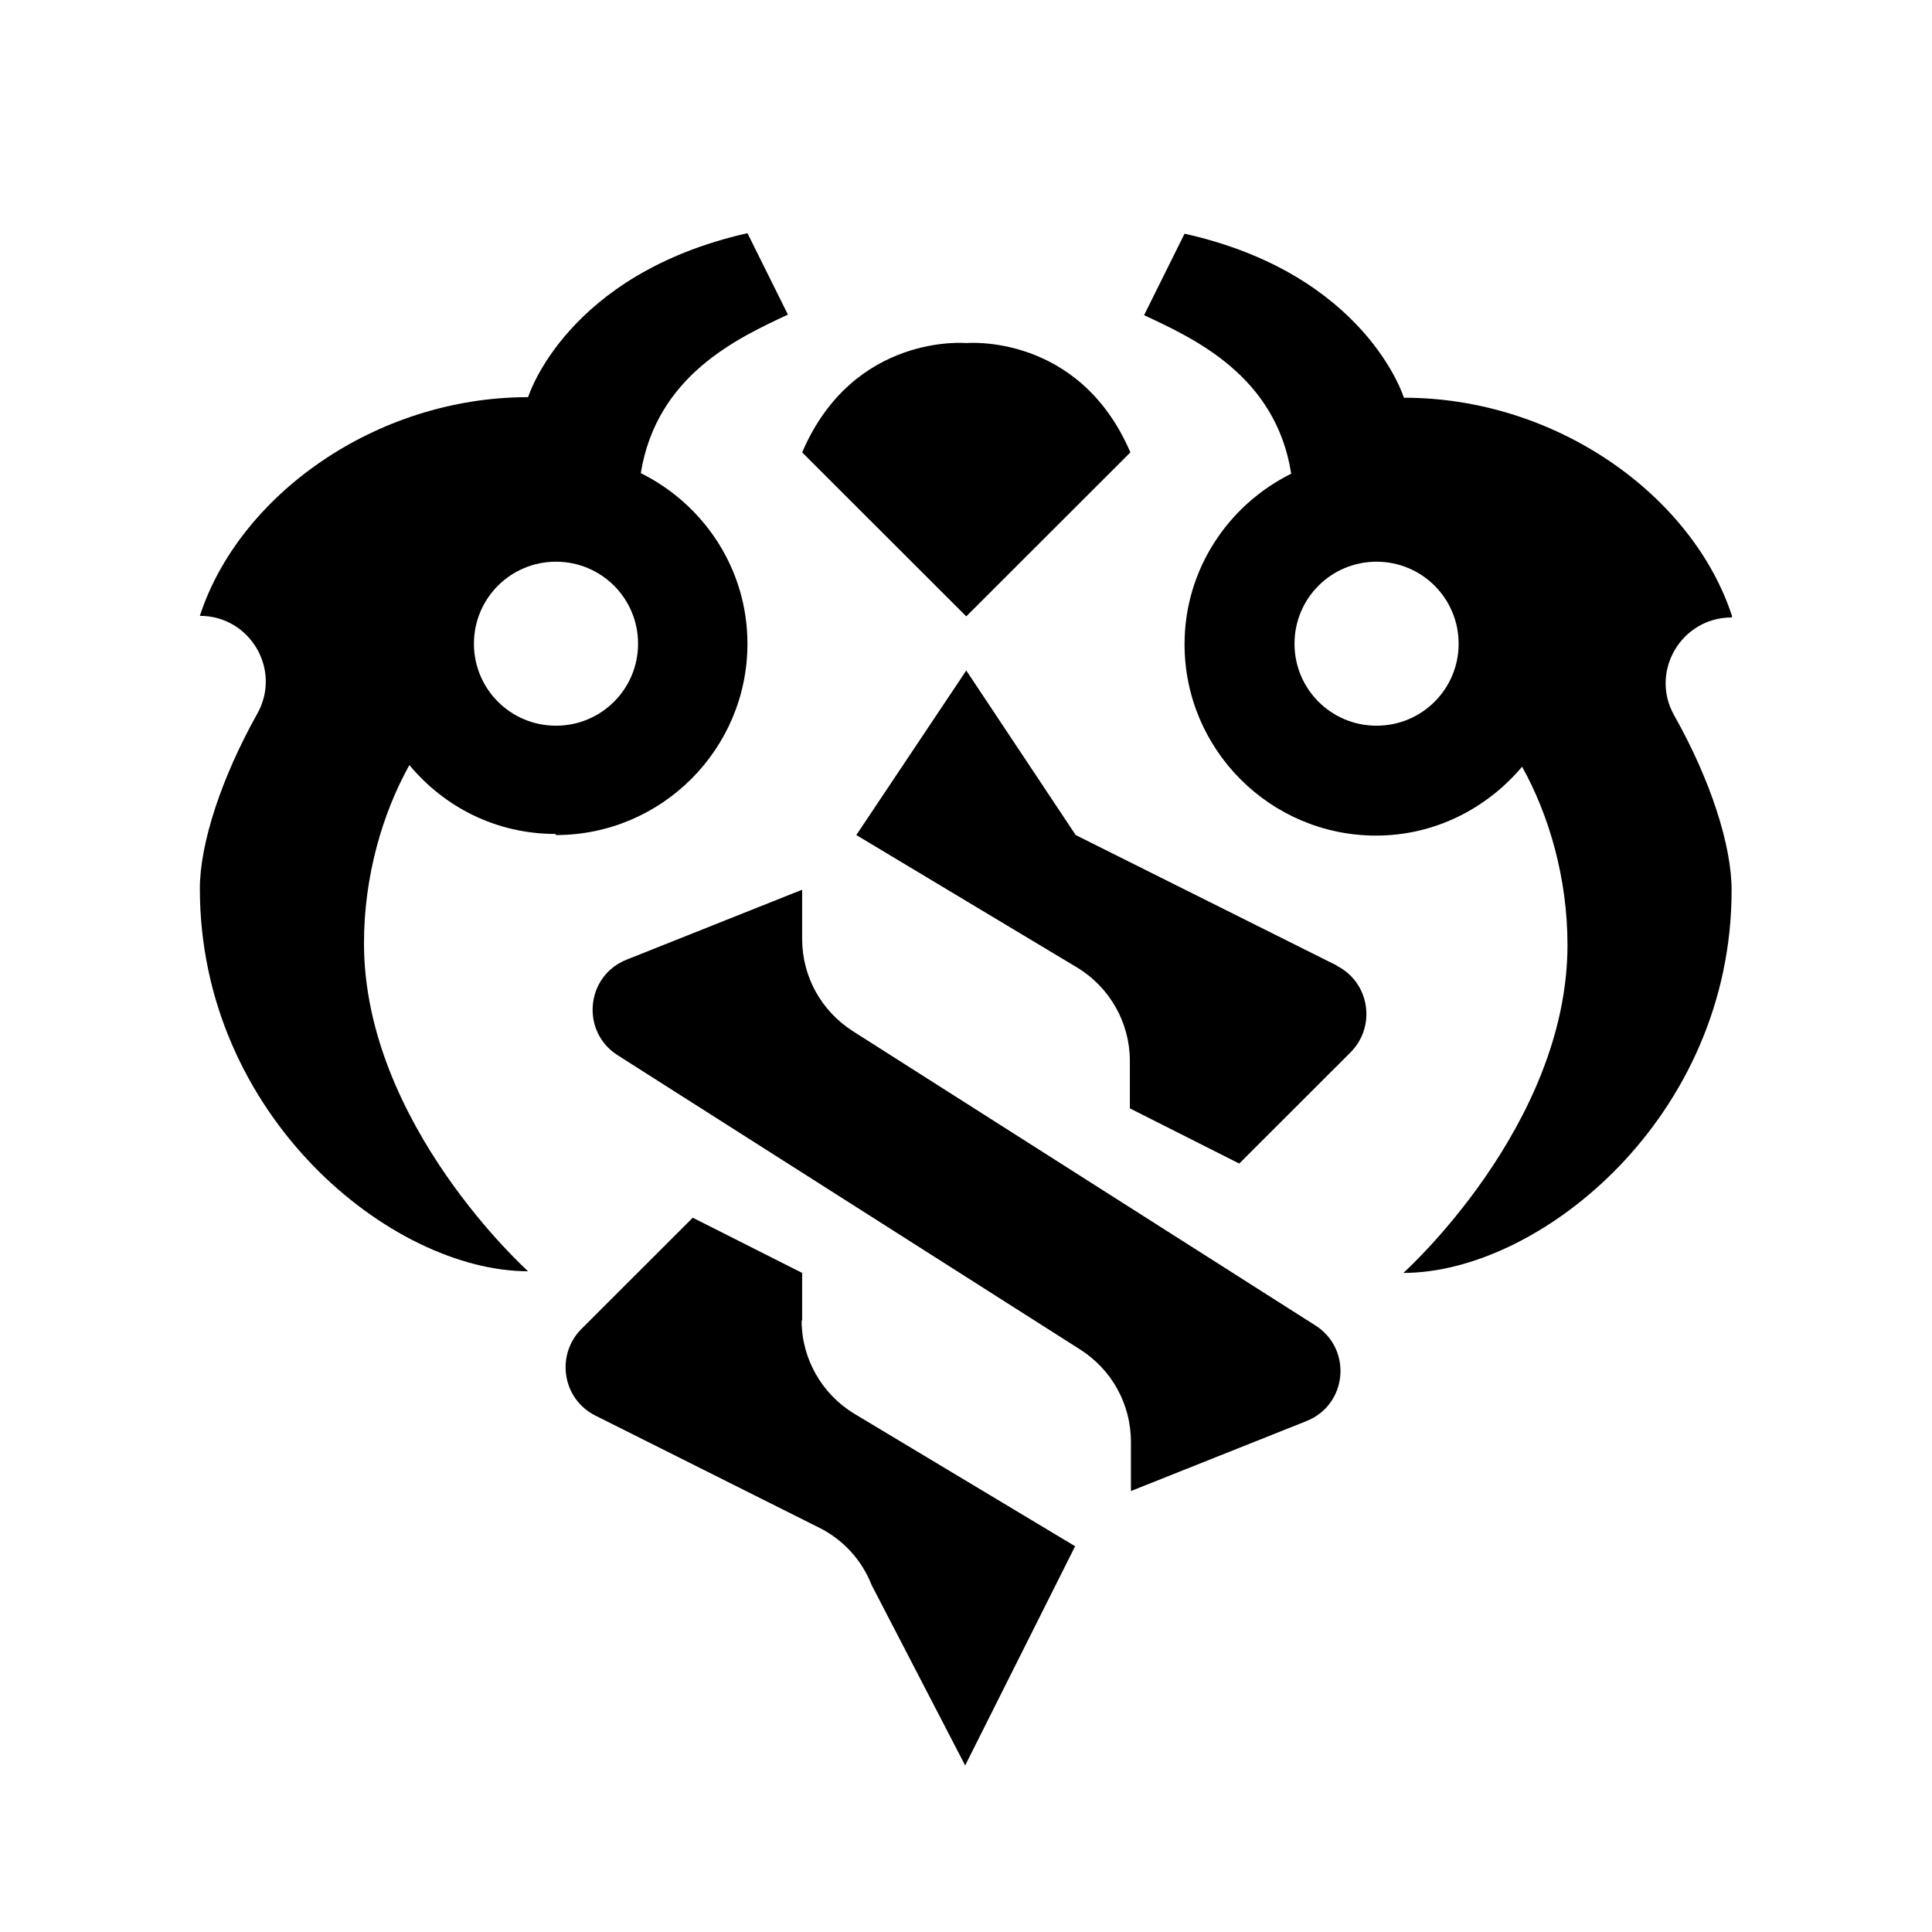 <svg width="58" height="58" viewBox="0 0 58 58" fill="none" xmlns="http://www.w3.org/2000/svg">
<path d="M33.935 13.581C32.391 9.987 29.008 10.299 29.008 10.299C29.008 10.299 25.625 9.987 24.081 13.581L29.008 18.504L33.935 13.581Z" fill="black"/>
<path d="M52 18.504C50.834 14.91 46.761 11.94 42.146 11.94C42.146 11.94 41.013 8.231 35.561 7.016L34.346 9.462C35.856 10.167 38.303 11.283 38.763 14.221C36.875 15.156 35.561 17.093 35.561 19.341C35.561 22.508 38.139 25.085 41.309 25.085C43.083 25.085 44.643 24.264 45.694 23.017C46.498 24.461 47.057 26.349 47.057 28.367C47.057 33.799 42.13 38.214 42.13 38.214C46.236 38.214 51.984 33.537 51.984 26.726C51.984 25.364 51.343 23.395 50.259 21.474C49.52 20.162 50.473 18.537 51.984 18.537L52 18.504ZM41.325 21.786C39.962 21.786 38.862 20.687 38.862 19.325C38.862 17.962 39.962 16.863 41.325 16.863C42.688 16.863 43.789 17.962 43.789 19.325C43.789 20.687 42.688 21.786 41.325 21.786Z" fill="black"/>
<path d="M16.691 25.069C19.861 25.069 22.439 22.492 22.439 19.325C22.439 17.076 21.125 15.14 19.237 14.204C19.713 11.267 22.143 10.151 23.654 9.445L22.439 7C16.987 8.231 15.854 11.923 15.854 11.923C11.255 11.923 7.166 14.894 6 18.488C7.511 18.488 8.463 20.112 7.724 21.425C6.64 23.362 6 25.331 6 26.677C6 33.504 11.748 38.164 15.854 38.164C15.854 38.164 10.927 33.75 10.927 28.318C10.927 26.299 11.485 24.412 12.29 22.968C13.341 24.232 14.901 25.036 16.675 25.036L16.691 25.069ZM16.691 21.786C15.328 21.786 14.228 20.687 14.228 19.325C14.228 17.962 15.328 16.863 16.691 16.863C18.054 16.863 19.155 17.962 19.155 19.325C19.155 20.687 18.054 21.786 16.691 21.786Z" fill="black"/>
<path d="M40.143 28.991L32.293 25.069L29.008 20.129L25.707 25.069L32.326 29.04C33.311 29.631 33.919 30.698 33.919 31.846V33.274L37.203 34.931L40.553 31.584C41.325 30.796 41.112 29.483 40.126 28.991H40.143Z" fill="black"/>
<path d="M24.081 39.642V38.214L20.797 36.556L17.447 39.904C16.675 40.692 16.888 42.005 17.874 42.497L24.59 45.861C25.313 46.222 25.872 46.83 26.167 47.584L28.975 53L32.276 46.419L25.658 42.448C24.673 41.857 24.065 40.79 24.065 39.642H24.081Z" fill="black"/>
<path d="M39.486 39.789L25.609 30.96C24.656 30.353 24.081 29.319 24.081 28.187V26.71L18.81 28.81C17.578 29.302 17.43 30.977 18.547 31.682L32.424 40.511C33.377 41.118 33.951 42.152 33.951 43.285V44.762L39.223 42.661C40.455 42.169 40.603 40.495 39.486 39.789Z" fill="black"/>
</svg>
